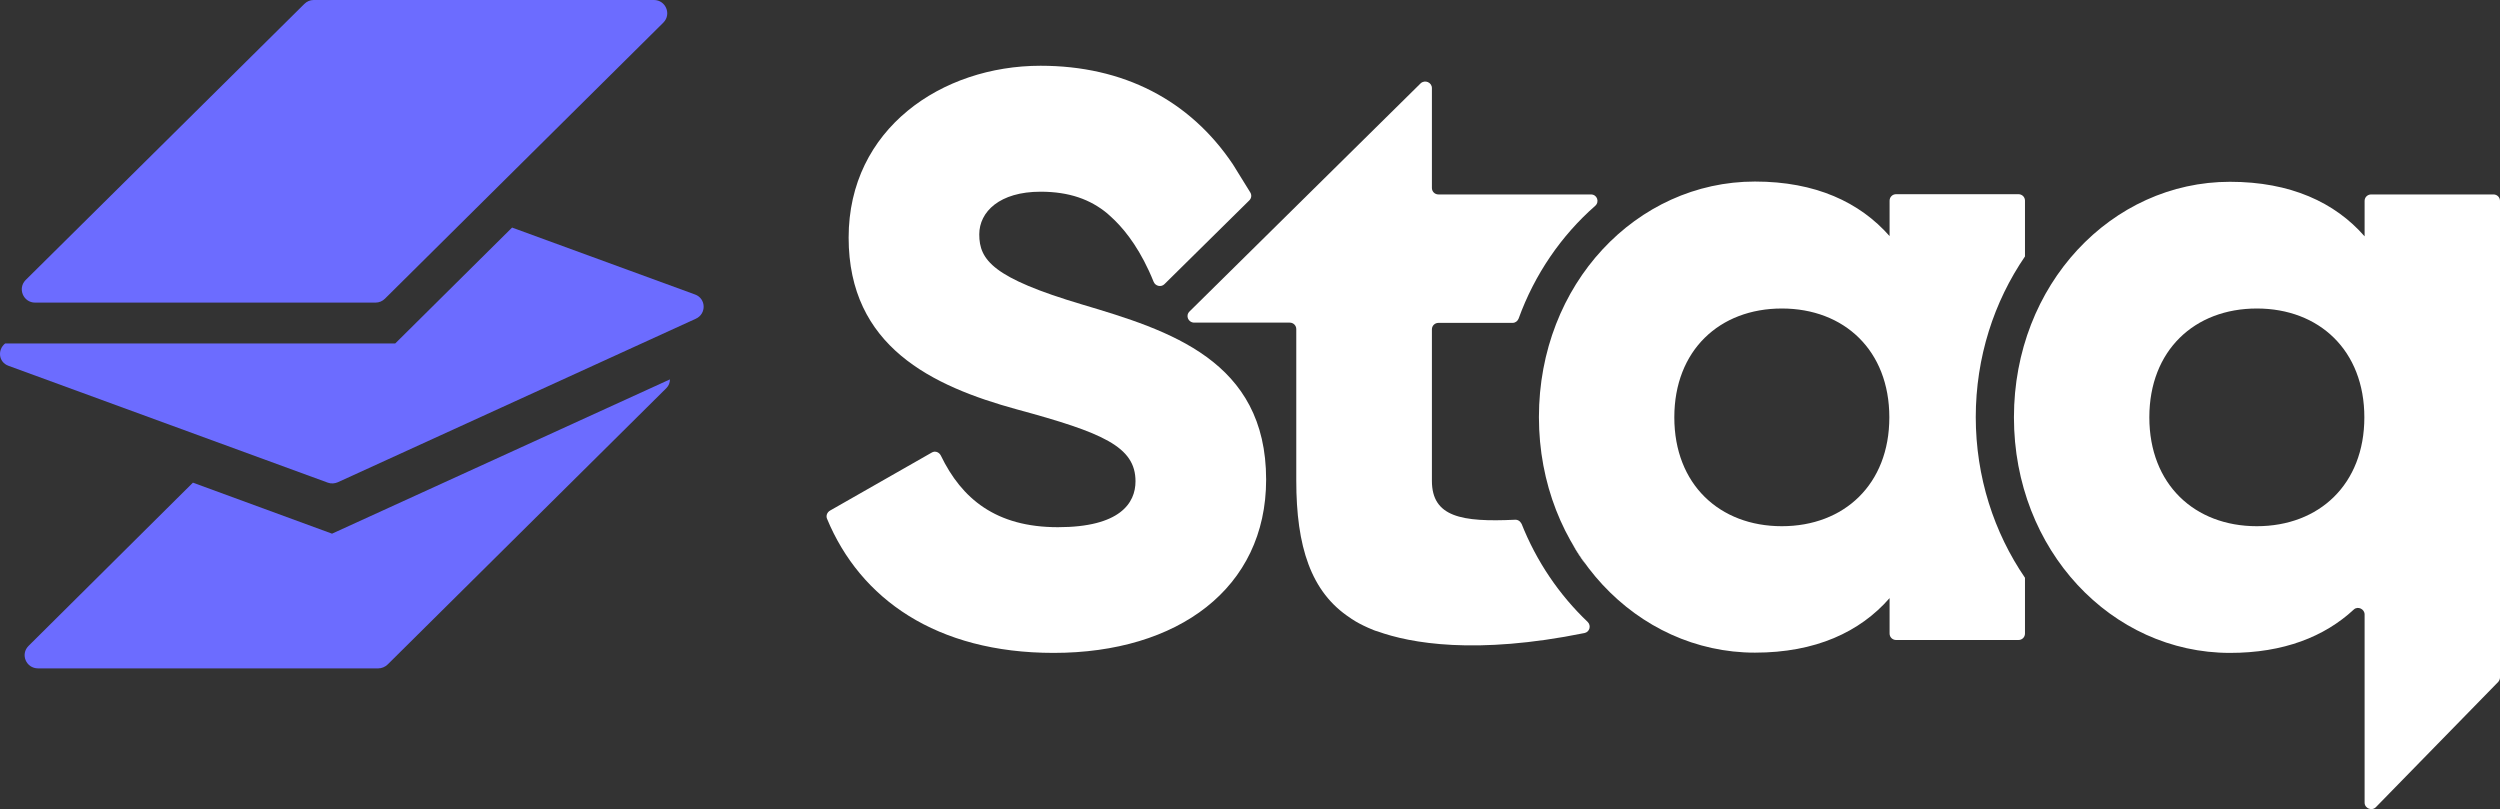 <svg width="139" height="45" viewBox="0 0 139 45" fill="none" xmlns="http://www.w3.org/2000/svg">
<rect x="0" y="0" width="139" height="45" fill="#333333" stroke="none"/>
<path d="M18.461 29.672L10.727 26.835L1.59 35.909C1.118 36.377 1.451 37.162 2.118 37.162H21.03C21.224 37.162 21.419 37.079 21.558 36.941L37.054 21.576C37.193 21.438 37.248 21.259 37.248 21.094L18.461 29.672Z" fill="#6C6CFF"/>
<path d="M38.637 16.371L28.472 12.653L21.974 19.097H0.285C-0.146 19.441 -0.09 20.13 0.465 20.336L18.225 26.835C18.405 26.904 18.614 26.89 18.794 26.808L38.692 17.72C39.289 17.445 39.261 16.591 38.637 16.371Z" fill="#6C6CFF"/>
<path d="M20.877 16.825H1.951C1.298 16.825 0.965 16.041 1.423 15.572L16.92 0.22C17.058 0.083 17.239 0 17.433 0H36.359C37.012 0 37.345 0.785 36.887 1.253L21.405 16.605C21.266 16.743 21.085 16.825 20.877 16.825Z" fill="#6C6CFF"/>
<g clip-path="url(#clip0_15_1633)">
<path d="M87.408 30.222C87.645 30.635 87.897 31.035 88.176 31.407L87.408 30.222Z" fill="white"/>
<path d="M84.587 29.119C84.531 28.981 84.391 28.884 84.223 28.898C81.276 29.036 79.614 28.747 79.614 26.734V18.311C79.614 18.104 79.782 17.952 79.978 17.952H84.098C84.251 17.952 84.377 17.856 84.433 17.718C85.327 15.25 86.807 13.1 88.693 11.445C88.944 11.225 88.804 10.811 88.455 10.811H79.978C79.768 10.811 79.614 10.646 79.614 10.453V4.897C79.614 4.58 79.223 4.414 78.986 4.635L66.137 17.318C65.899 17.552 66.067 17.938 66.402 17.938H71.709C71.919 17.938 72.073 18.104 72.073 18.297V26.72C72.073 30.387 72.882 32.924 75.075 34.357C75.075 34.357 75.48 34.674 76.374 35.033C76.444 35.06 76.514 35.088 76.584 35.102C78.413 35.764 82.044 36.425 88.092 35.198C88.385 35.143 88.483 34.785 88.274 34.578C86.695 33.075 85.424 31.214 84.587 29.091V29.119Z" fill="white"/>
<path d="M60.173 16.932C55.215 15.457 54.447 14.464 54.447 13.031C54.447 11.776 55.578 10.659 57.855 10.659C59.475 10.659 60.634 11.101 61.556 11.859C61.71 11.997 61.849 12.121 61.989 12.259C62.645 12.907 63.456 13.968 64.14 15.664C64.238 15.912 64.559 15.981 64.74 15.802L69.461 11.142C69.587 11.018 69.601 10.839 69.517 10.701L68.553 9.143C66.151 5.559 62.45 3.656 57.855 3.656C52.366 3.656 47.184 7.158 47.184 13.21C47.184 19.262 51.821 21.468 56.542 22.763C61.319 24.059 63.134 24.831 63.134 26.761C63.134 27.974 62.268 29.312 58.819 29.312C55.369 29.312 53.469 27.726 52.31 25.328C52.212 25.135 51.989 25.052 51.807 25.162L46.151 28.388C45.983 28.485 45.914 28.678 45.983 28.843C47.827 33.296 52.059 36.301 58.581 36.301C65.481 36.301 70.397 32.717 70.397 26.665C70.397 20.034 64.992 18.366 60.173 16.932Z" fill="white"/>
<path d="M139 11.156V37.666C139 37.762 138.958 37.845 138.902 37.914L132.101 44.876C131.877 45.11 131.472 44.945 131.472 44.628V34.164C131.472 33.861 131.095 33.682 130.872 33.889C129.237 35.405 126.961 36.301 123.986 36.301C117.408 36.301 111.975 30.594 111.975 23.205C111.975 15.815 117.408 10.108 123.986 10.108C127.352 10.108 129.824 11.252 131.472 13.141V11.169C131.472 10.963 131.64 10.811 131.835 10.811H138.637C138.846 10.811 139 10.976 139 11.169V11.156ZM131.458 23.205C131.458 19.482 128.944 17.153 125.48 17.153C122.017 17.153 119.503 19.482 119.503 23.205C119.503 26.927 122.017 29.257 125.48 29.257C128.944 29.257 131.458 26.927 131.458 23.205Z" fill="white"/>
<path d="M109.852 23.205C109.852 19.855 110.872 16.767 112.589 14.258V11.156C112.589 10.949 112.422 10.797 112.226 10.797H105.425C105.215 10.797 105.061 10.963 105.061 11.156V13.127C103.399 11.239 100.941 10.094 97.575 10.094C90.983 10.094 85.564 15.802 85.564 23.191C85.564 30.58 90.997 36.287 97.575 36.287C100.941 36.287 103.413 35.143 105.061 33.255V35.226C105.061 35.433 105.229 35.584 105.425 35.584H112.226C112.436 35.584 112.589 35.419 112.589 35.226V32.124C110.872 29.615 109.852 26.527 109.852 23.177V23.205ZM99.07 29.257C95.606 29.257 93.092 26.927 93.092 23.205C93.092 19.482 95.606 17.153 99.07 17.153C102.534 17.153 105.047 19.482 105.047 23.205C105.047 26.927 102.534 29.257 99.07 29.257Z" fill="white"/>
</g>
<defs>
<clipPath id="clip0_15_1633">
<rect width="93.045" height="41.344" fill="white" transform="translate(45.955 3.656)"/>
</clipPath>
</defs>
</svg>
